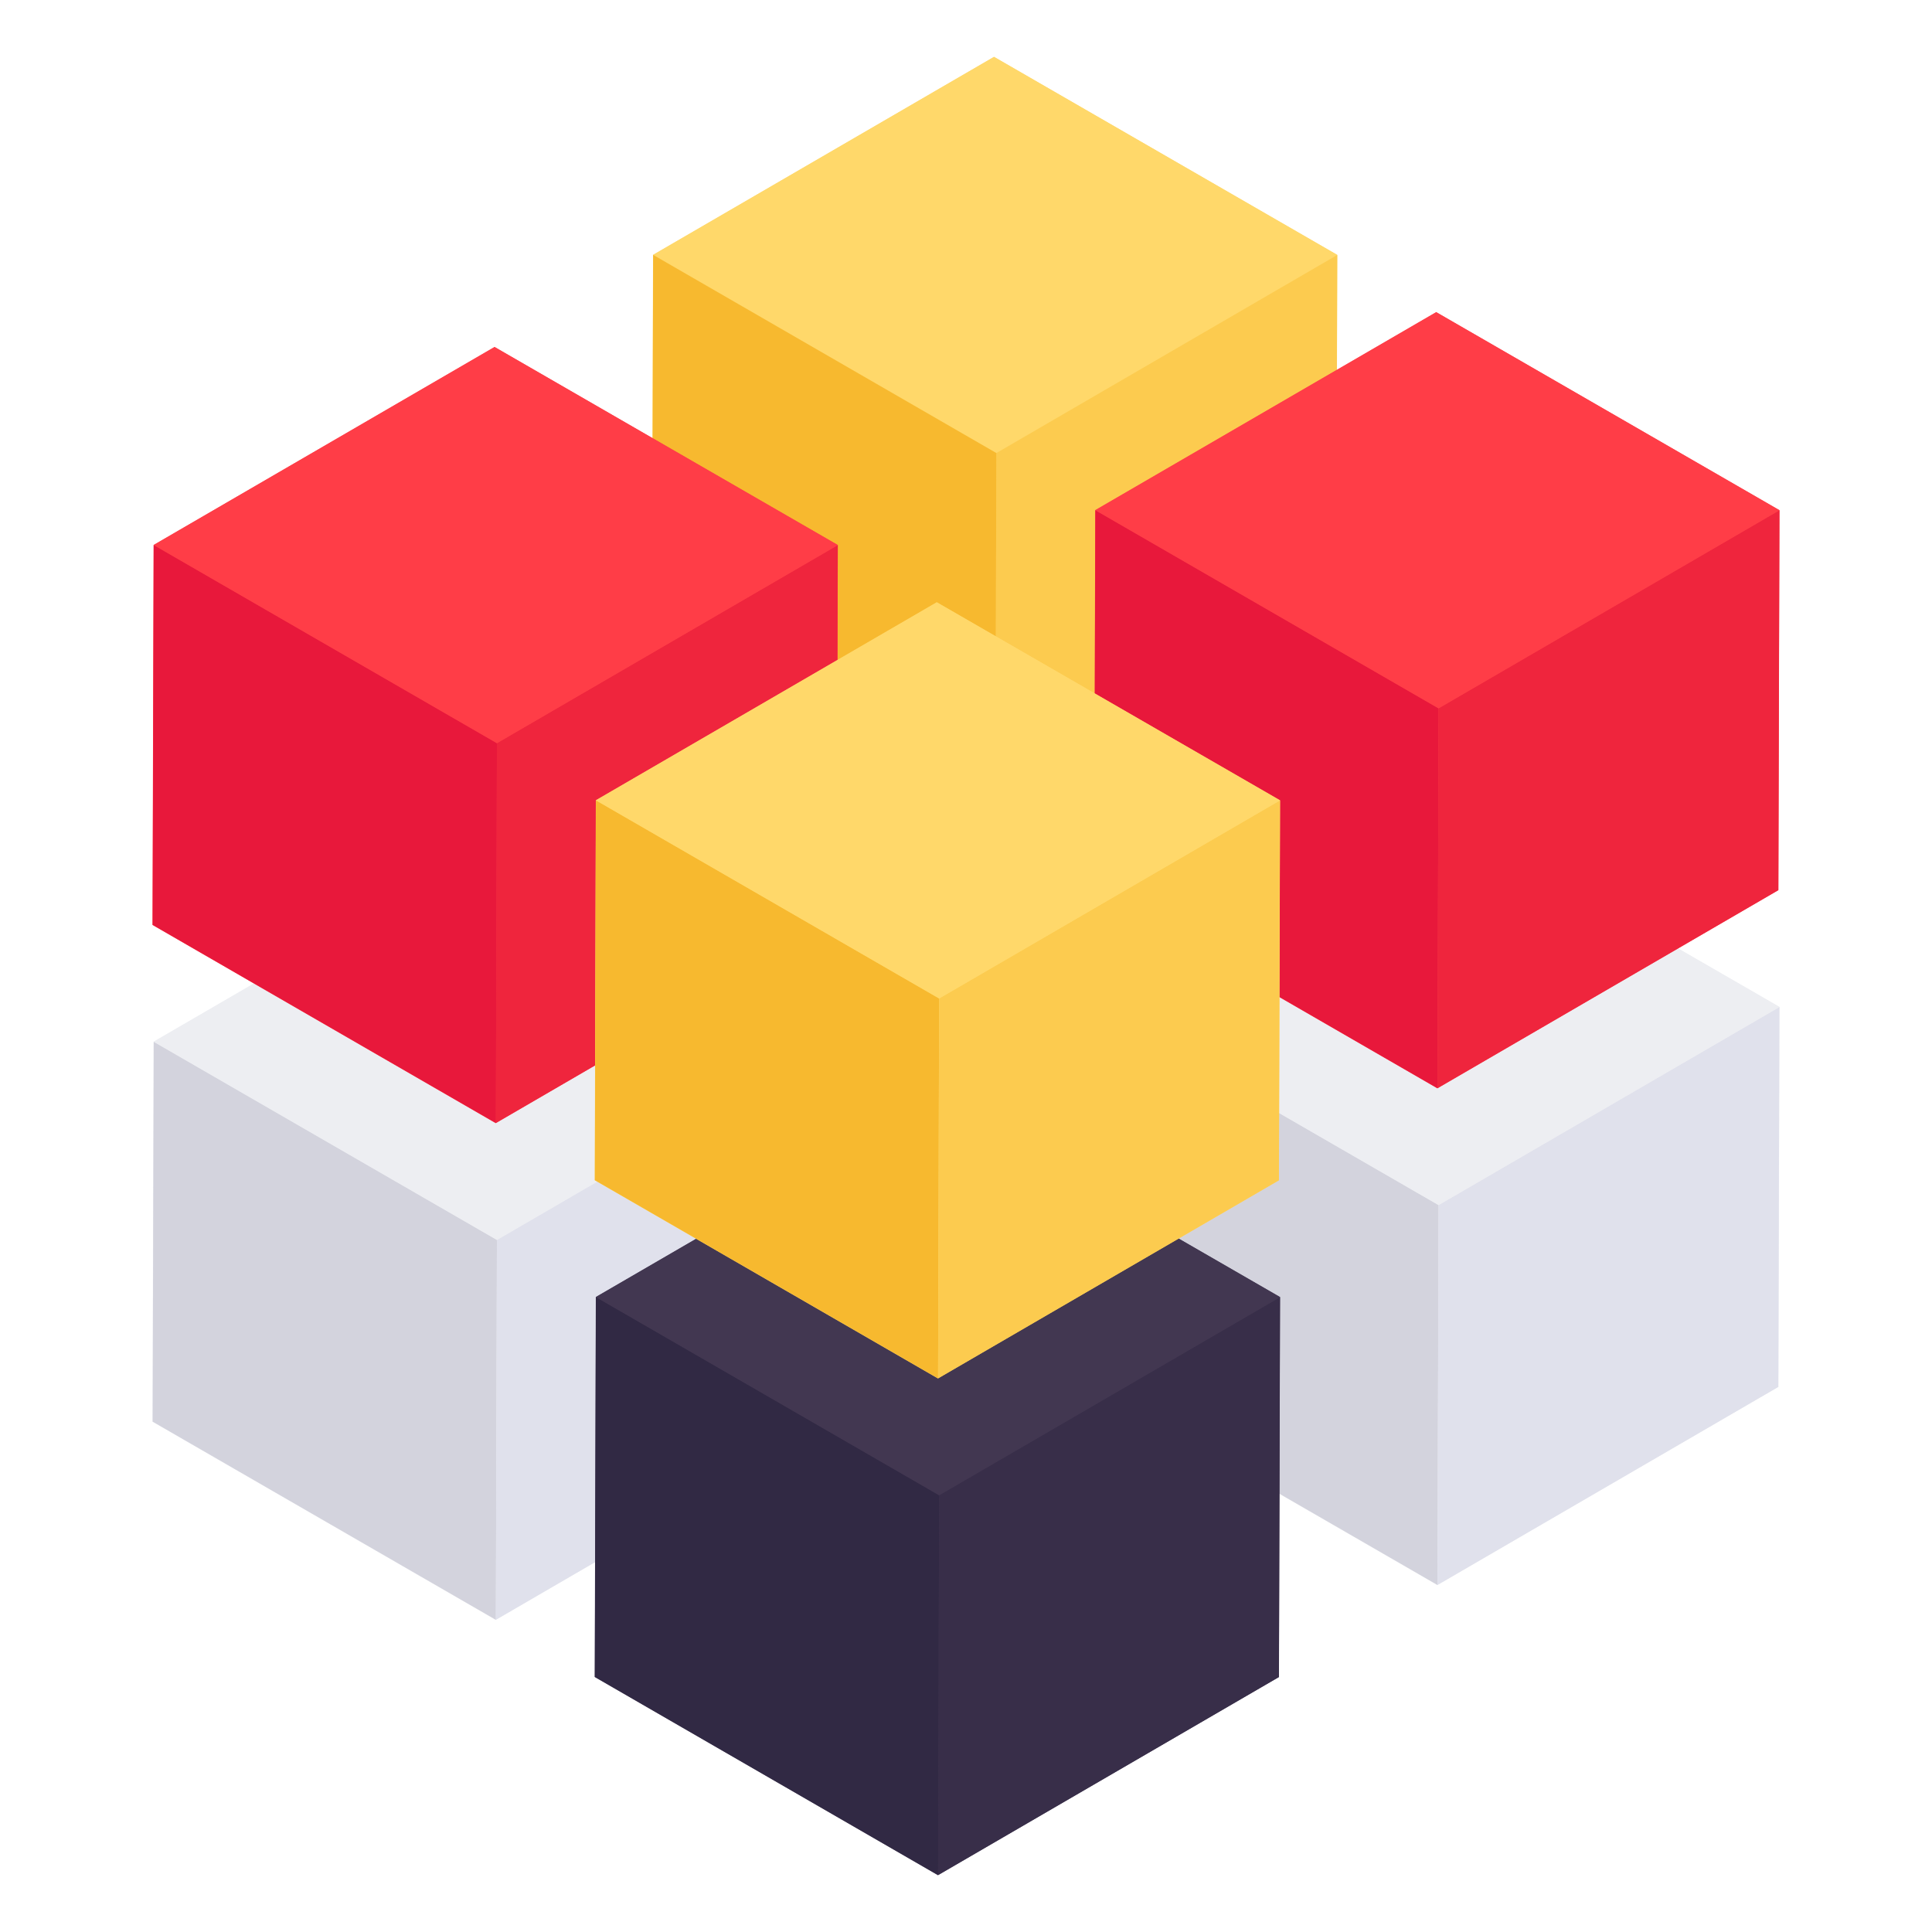 <svg id="Layer_1" enable-background="new 0 0 68 68" viewBox="0 0 68 68" xmlns="http://www.w3.org/2000/svg" width="300"
    height="300" version="1.1" xmlns:xlink="http://www.w3.org/1999/xlink" xmlns:svgjs="http://svgjs.dev/svgjs">
    <g width="100%" height="100%" transform="matrix(1,0,0,1,0,0)">
        <g>
            <g>
                <g>
                    <g>
                        <g enable-background="new">
                            <g>
                                <path
                                    d="m47.068 26.453-.039 13.373-12.003 6.976-12.08-6.976.039-13.373 12.003-6.966z"
                                    fill="#edeef2" fill-opacity="1" data-original-color="#edeef2ff" stroke="none"
                                    stroke-opacity="1" style="" />
                            </g>
                        </g>
                    </g>
                    <g>
                        <path d="m35.069 33.429-.038 13.371-12.08-6.975.038-13.371z"
                            fill="#d3d3dd" fill-opacity="1" data-original-color="#d3d3ddff" stroke="none"
                            stroke-opacity="1" style="" />
                    </g>
                    <g>
                        <g enable-background="new">
                            <g>
                                <path
                                    d="m47.065 26.458-.038 13.371-11.996 6.971.038-13.371z"
                                    fill="#e0e1ec" fill-opacity="1" data-original-color="#e0e1ecff" stroke="none"
                                    stroke-opacity="1" style="" />
                            </g>
                            <g>
                                <path
                                    d="m47.065 26.458-11.996 6.971-12.08-6.975 11.996-6.971z"
                                    fill="#edeef2" fill-opacity="1" data-original-color="#edeef2ff" stroke="none"
                                    stroke-opacity="1" style="" />
                            </g>
                        </g>
                    </g>
                    <g>
                        <g enable-background="new">
                            <g>
                                <path
                                    d="m62.632 35.439-.039 13.373-12.003 6.976-12.08-6.976.039-13.373 12.003-6.966z"
                                    fill="#edeef2" fill-opacity="1" data-original-color="#edeef2ff" stroke="none"
                                    stroke-opacity="1" style="" />
                            </g>
                        </g>
                    </g>
                    <g>
                        <path d="m50.633 42.415-.038 13.371-12.08-6.975.038-13.371z"
                            fill="#d3d3dd" fill-opacity="1" data-original-color="#d3d3ddff" stroke="none"
                            stroke-opacity="1" style="" />
                    </g>
                    <g>
                        <path d="m62.629 35.444-.038 13.371-11.996 6.971.038-13.371z"
                            fill="#e0e1ec" fill-opacity="1" data-original-color="#e0e1ecff" stroke="none"
                            stroke-opacity="1" style="" />
                    </g>
                    <g>
                        <g enable-background="new">
                            <g>
                                <path
                                    d="m62.629 35.444-11.996 6.971-12.08-6.975 11.996-6.971z"
                                    fill="#edeef2" fill-opacity="1" data-original-color="#edeef2ff" stroke="none"
                                    stroke-opacity="1" style="" />
                            </g>
                        </g>
                    </g>
                </g>
                <g>
                    <g>
                        <g enable-background="new">
                            <g>
                                <path
                                    d="m47.068 8.97-.039 13.373-12.003 6.976-12.08-6.976.039-13.373 12.003-6.966z"
                                    fill="#ffd86a" fill-opacity="1" data-original-color="#ffd86aff" stroke="none"
                                    stroke-opacity="1" style="" />
                            </g>
                        </g>
                    </g>
                    <g>
                        <path d="m47.065 8.975-11.996 6.971-12.08-6.975 11.996-6.971z"
                            fill="#ffd86a" fill-opacity="1" data-original-color="#ffd86aff" stroke="none"
                            stroke-opacity="1" style="" />
                    </g>
                    <g>
                        <g enable-background="new">
                            <g>
                                <path
                                    d="m47.065 8.975-.038 13.371-11.996 6.971.038-13.371z"
                                    fill="#fccb4f" fill-opacity="1" data-original-color="#fccb4fff" stroke="none"
                                    stroke-opacity="1" style="" />
                            </g>
                            <g>
                                <path
                                    d="m35.069 15.946-.038 13.371-12.08-6.975.038-13.371z"
                                    fill="#f7b92f" fill-opacity="1" data-original-color="#f7b92fff" stroke="none"
                                    stroke-opacity="1" style="" />
                            </g>
                        </g>
                    </g>
                    <g>
                        <g enable-background="new">
                            <g>
                                <path
                                    d="m62.632 17.956-.039 13.373-12.003 6.976-12.08-6.976.039-13.373 12.003-6.966z"
                                    fill="#ff3d47" fill-opacity="1" data-original-color="#ff3d47ff" stroke="none"
                                    stroke-opacity="1" style="" />
                            </g>
                        </g>
                    </g>
                    <g>
                        <path d="m50.633 24.932-.038 13.371-12.08-6.975.038-13.371z"
                            fill="#e8183b" fill-opacity="1" data-original-color="#e8183bff" stroke="none"
                            stroke-opacity="1" style="" />
                    </g>
                    <g>
                        <g enable-background="new">
                            <g>
                                <path
                                    d="m62.629 17.96-.038 13.371-11.996 6.971.038-13.371z"
                                    fill="#ef253d" fill-opacity="1" data-original-color="#ef253dff" stroke="none"
                                    stroke-opacity="1" style="" />
                            </g>
                            <g>
                                <path
                                    d="m62.629 17.96-11.996 6.971-12.08-6.975 11.996-6.971z"
                                    fill="#ff3d47" fill-opacity="1" data-original-color="#ff3d47ff" stroke="none"
                                    stroke-opacity="1" style="" />
                            </g>
                        </g>
                    </g>
                </g>
            </g>
            <g>
                <g>
                    <g>
                        <g enable-background="new">
                            <g>
                                <path
                                    d="m29.489 36.665-.039 13.373-12.003 6.976-12.08-6.976.039-13.373 12.003-6.966z"
                                    fill="#edeef2" fill-opacity="1" data-original-color="#edeef2ff" stroke="none"
                                    stroke-opacity="1" style="" />
                            </g>
                        </g>
                    </g>
                    <g>
                        <path d="m17.491 43.641-.038 13.371-12.08-6.975.038-13.371z"
                            fill="#d3d3dd" fill-opacity="1" data-original-color="#d3d3ddff" stroke="none"
                            stroke-opacity="1" style="" />
                    </g>
                    <g>
                        <g enable-background="new">
                            <g>
                                <path
                                    d="m29.486 36.67-.038 13.371-11.996 6.971.038-13.371z"
                                    fill="#e0e1ec" fill-opacity="1" data-original-color="#e0e1ecff" stroke="none"
                                    stroke-opacity="1" style="" />
                            </g>
                            <g>
                                <path
                                    d="m29.486 36.67-11.996 6.971-12.08-6.975 11.996-6.971z"
                                    fill="#edeef2" fill-opacity="1" data-original-color="#edeef2ff" stroke="none"
                                    stroke-opacity="1" style="" />
                            </g>
                        </g>
                    </g>
                    <g>
                        <g enable-background="new">
                            <g>
                                <path
                                    d="m45.054 45.651-.039 13.373-12.003 6.976-12.08-6.976.039-13.373 12.003-6.966z"
                                    fill="#423751" fill-opacity="1" data-original-color="#423751ff" stroke="none"
                                    stroke-opacity="1" style="" />
                            </g>
                        </g>
                    </g>
                    <g>
                        <path d="m45.051 45.656-.038 13.371-11.996 6.971.038-13.371z"
                            fill="#382e49" fill-opacity="1" data-original-color="#382e49ff" stroke="none"
                            stroke-opacity="1" style="" />
                    </g>
                    <g>
                        <g enable-background="new">
                            <g>
                                <path
                                    d="m33.055 52.627-.038 13.371-12.08-6.975.038-13.371z"
                                    fill="#312944" fill-opacity="1" data-original-color="#312944ff" stroke="none"
                                    stroke-opacity="1" style="" />
                            </g>
                            <g>
                                <path
                                    d="m45.051 45.656-11.996 6.971-12.08-6.975 11.996-6.971z"
                                    fill="#423751" fill-opacity="1" data-original-color="#423751ff" stroke="none"
                                    stroke-opacity="1" style="" />
                            </g>
                        </g>
                    </g>
                </g>
                <g>
                    <g>
                        <g enable-background="new">
                            <g>
                                <path
                                    d="m29.489 19.182-.039 13.373-12.003 6.976-12.08-6.976.039-13.373 12.003-6.966z"
                                    fill="#ff3d47" fill-opacity="1" data-original-color="#ff3d47ff" stroke="none"
                                    stroke-opacity="1" style="" />
                            </g>
                        </g>
                    </g>
                    <g>
                        <g enable-background="new">
                            <g>
                                <path
                                    d="m29.486 19.186-.038 13.371-11.996 6.971.038-13.371z"
                                    fill="#ef253d" fill-opacity="1" data-original-color="#ef253dff" stroke="none"
                                    stroke-opacity="1" style="" />
                            </g>
                            <g>
                                <path
                                    d="m17.491 26.157-.038 13.371-12.08-6.975.038-13.371z"
                                    fill="#e8183b" fill-opacity="1" data-original-color="#e8183bff" stroke="none"
                                    stroke-opacity="1" style="" />
                            </g>
                            <g>
                                <path
                                    d="m29.486 19.186-11.996 6.971-12.08-6.975 11.996-6.971z"
                                    fill="#ff3d47" fill-opacity="1" data-original-color="#ff3d47ff" stroke="none"
                                    stroke-opacity="1" style="" />
                            </g>
                        </g>
                    </g>
                    <g>
                        <g enable-background="new">
                            <g>
                                <path
                                    d="m45.054 28.168-.039 13.373-12.003 6.976-12.08-6.976.039-13.373 12.003-6.966z"
                                    fill="#ffd86a" fill-opacity="1" data-original-color="#ffd86aff" stroke="none"
                                    stroke-opacity="1" style="" />
                            </g>
                        </g>
                    </g>
                    <g>
                        <path d="m33.055 35.143-.038 13.371-12.08-6.975.038-13.371z"
                            fill="#f7b92f" fill-opacity="1" data-original-color="#f7b92fff" stroke="none"
                            stroke-opacity="1" style="" />
                    </g>
                    <g>
                        <g enable-background="new">
                            <g>
                                <path
                                    d="m45.051 28.172-.038 13.371-11.996 6.971.038-13.371z"
                                    fill="#fccb4f" fill-opacity="1" data-original-color="#fccb4fff" stroke="none"
                                    stroke-opacity="1" style="" />
                            </g>
                            <g>
                                <path
                                    d="m45.051 28.172-11.996 6.971-12.08-6.975 11.996-6.971z"
                                    fill="#ffd86a" fill-opacity="1" data-original-color="#ffd86aff" stroke="none"
                                    stroke-opacity="1" style="" />
                            </g>
                        </g>
                    </g>
                </g>
            </g>
        </g>
    </g>
</svg>